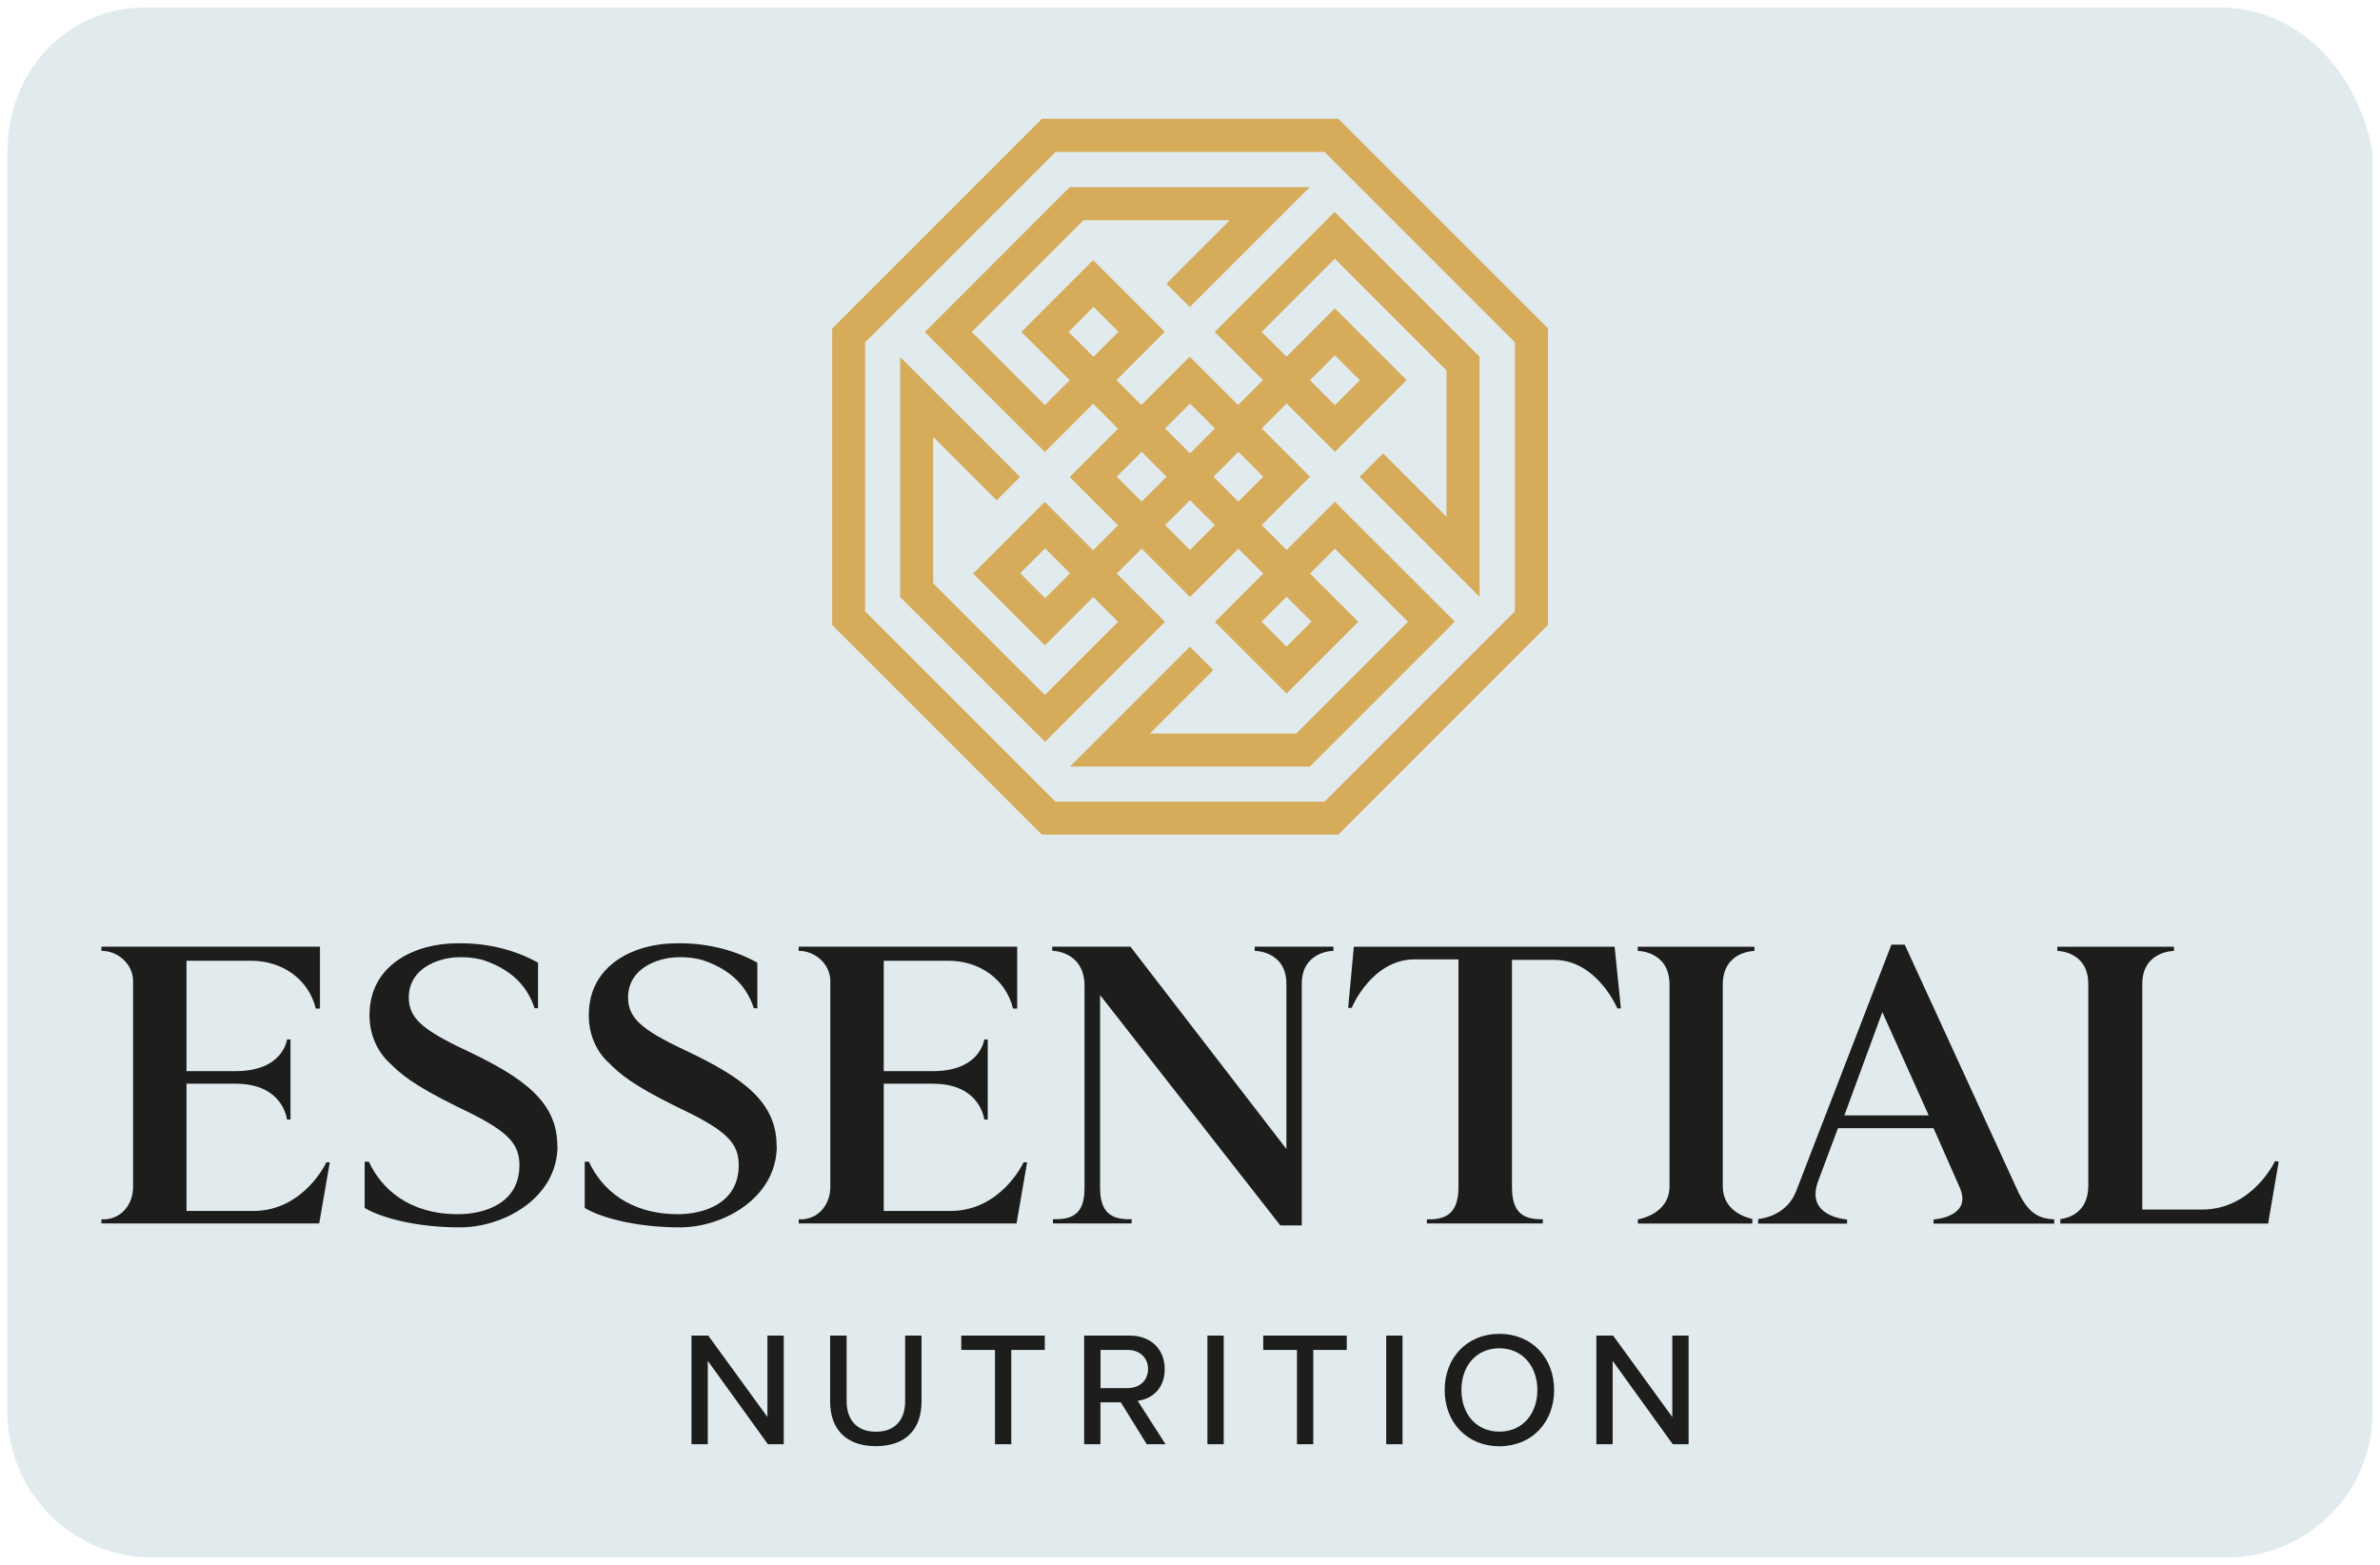 <svg xmlns="http://www.w3.org/2000/svg" id="Layer_1" viewBox="0 0 257 169"><defs><style>.st0,.st1{fill:#fff;display:none}.st1{fill:#020202}.st3{fill:#1d1d1b}.st4{fill:#d6ab59}</style></defs><path d="M239.7 1.3h-224c-8 0-14.4 6.4-14.4 15.2v136c0 8 6.4 15.2 15.2 15.2h224c8 0 15.2-6.4 15.2-15.2v-136c-1.6-8.8-8-15.2-16-15.2z" style="fill:#e1ebee;stroke:#e1ebee;stroke-miterlimit:10"></path><g id="Grupo_545"><path id="Caminho_14484" class="st3" d="M113.64 102.23h8.43l16.84 21.85v-17.83c0-3.57-3.42-3.57-3.42-3.57v-.45h8.5v.45s-3.42 0-3.42 3.57v26.08h-2.32l-19.46-24.87v20.79c0 2.27.84 3.34 2.88 3.41h.53v.46h-8.5v-.46h.53c2.05-.07 2.88-1.06 2.88-3.41v-21.78c0-3.78-3.49-3.8-3.49-3.8v-.45z"></path><path id="Caminho_14487" class="st3" d="M174.34 102.24h-28.15l-.61 6.6h.38s2.13-5.24 6.83-5.24h4.7v24.58c0 2.27-.84 3.42-2.88 3.49h-.53v.45h12.52v-.46h-.45c-2.05-.07-2.88-1.14-2.88-3.49v-24.51h4.55c4.63 0 6.83 5.24 6.83 5.24h.38l-.68-6.68z"></path><path id="Caminho_14489" class="st3" d="M83.86 123.72c0-4.77-3.73-7.39-9.85-10.29-4.77-2.24-6.19-3.51-6.19-5.74s1.72-3.81 4.48-4.25c1.2-.15 2.39-.07 3.51.22 3.88 1.27 5.07 3.66 5.6 5.22h.37v-4.92c-2.68-1.49-5.74-2.16-8.8-2.09-4.25 0-9.4 2.16-9.4 7.76 0 2.01.74 3.88 2.24 5.22 1.05 1.04 2.31 2.24 7.31 4.7 5.22 2.46 6.64 3.81 6.64 6.27 0 4.25-3.95 5.3-6.56 5.3-5.3 0-8.28-2.76-9.62-5.67h-.45v5c2.16 1.27 6.19 2.09 10.15 2.09 4.7.07 10.59-3.13 10.59-8.8z"></path><path id="Caminho_14490" class="st3" d="M60.18 123.72c0-4.77-3.73-7.39-9.85-10.29-4.77-2.24-6.19-3.51-6.19-5.74s1.72-3.81 4.48-4.25c1.2-.15 2.39-.07 3.51.22 3.88 1.27 5.07 3.66 5.6 5.22h.37v-4.92c-2.68-1.49-5.74-2.16-8.8-2.09-4.25 0-9.4 2.16-9.4 7.76 0 1.94.74 3.88 2.24 5.22 1.05 1.04 2.31 2.24 7.31 4.7 5.22 2.46 6.64 3.81 6.64 6.27 0 4.25-3.95 5.3-6.64 5.3-5.3 0-8.28-2.76-9.62-5.67h-.45v5c2.16 1.27 6.19 2.09 10.15 2.09 4.77.07 10.67-3.13 10.67-8.8z"></path></g><path id="Caminho_14488" class="st3" d="M35.24 125.53s-2.43 5.24-7.89 5.24h-7.21v-13.74h5.31c5.16 0 5.54 3.87 5.54 3.87h.38v-8.65h-.38s-.38 3.42-5.54 3.42h-5.31v-11.92h6.98c3.42 0 6.22 2.05 6.98 5.16h.45v-6.68h-23.6v.45c1.82 0 3.42 1.46 3.42 3.26v22.24c0 1.78-1.14 3.34-2.96 3.49h-.46v.45h23.52l1.14-6.6h-.38z"></path><path class="st3" d="M221.82 131.67c-1.77-.07-2.78-.73-3.85-2.88l-12.29-26.78h-1.44l-10.32 26.71c-.95 2.31-3.15 2.82-4.07 2.93v.49h9.6v-.45s-4.59-.26-3.11-4.17l2.13-5.69h10.32l2.81 6.37c1.46 3.25-2.81 3.49-2.81 3.49v.45h13.03v-.46zm-22.66-11.22 4.1-11.15 5.01 11.15h-9.11zM245.67 125.38s-2.43 5.24-7.89 5.24h-6.45v-24.36c0-3.57 3.42-3.57 3.42-3.57v-.45h-12.59v.45s3.34 0 3.34 3.57v21.78c0 2.94-2.18 3.51-3.02 3.61v.48h22.44l1.14-6.68-.38-.07zM189.21 131.63c-.77-.17-3.18-.92-3.18-3.52v-21.78c0-3.64 3.42-3.64 3.42-3.64v-.45h-12.59v.45s3.42 0 3.42 3.64v21.78c0 3.06-3.42 3.57-3.42 3.57v.45h12.36v-.5z"></path><path id="Caminho_14488-2" class="st3" d="M110.53 125.53s-2.43 5.24-7.89 5.24h-7.21v-13.74h5.31c5.16 0 5.54 3.87 5.54 3.87h.38v-8.65h-.38s-.38 3.42-5.54 3.42h-5.31v-11.92h6.98c3.42 0 6.22 2.05 6.98 5.16h.45v-6.68h-23.6v.45c1.82 0 3.42 1.46 3.42 3.26v22.24c0 1.78-1.14 3.34-2.96 3.49h-.45v.45h23.52l1.14-6.6h-.38z"></path><g><path class="st3" d="m82.92 155.96-6.49-9v9h-1.76v-11.73h1.81l6.39 8.79v-8.79h1.76v11.73h-1.71zM89.65 144.23h1.77v7.09c0 2.01 1.11 3.29 3.17 3.29s3.15-1.28 3.15-3.29v-7.09h1.77v7.12c0 2.92-1.64 4.82-4.93 4.82s-4.94-1.92-4.94-4.8v-7.14zM107.44 155.96v-10.18h-3.64v-1.55h9.02v1.55h-3.62v10.18h-1.76zM123.83 155.96l-2.8-4.52h-2.2v4.52h-1.76v-11.73h4.94c2.23 0 3.76 1.44 3.76 3.61s-1.42 3.24-2.92 3.43l3.01 4.69h-2.04zm-2.04-10.18h-2.95v4.12h2.95c1.27 0 2.18-.83 2.18-2.06s-.91-2.06-2.18-2.06zM130.38 155.96v-11.73h1.76v11.73h-1.76zM140.05 155.96v-10.18h-3.64v-1.55h9.02v1.55h-3.62v10.18h-1.76zM149.69 155.96v-11.73h1.76v11.73h-1.76zM161.91 144.04c3.5 0 5.91 2.58 5.91 6.07s-2.41 6.07-5.91 6.07-5.91-2.58-5.91-6.07 2.41-6.07 5.91-6.07zm0 1.56c-2.51 0-4.1 1.92-4.1 4.5s1.58 4.5 4.1 4.5 4.1-1.94 4.1-4.5-1.62-4.5-4.1-4.5zM180.63 155.96l-6.49-9v9h-1.76v-11.73h1.81l6.39 8.79v-8.79h1.76v11.73h-1.71z"></path></g><g><path class="st4" d="m141.46 82.77 15.64-15.64-12.96-12.95-5.21 5.21-2.69-2.69 5.22-5.22-5.22-5.22 2.69-2.69 5.22 5.22 7.74-7.74-7.75-7.75-5.22 5.22-2.68-2.68 7.9-7.9L156.2 40v15.81l-6.85-6.85-2.53 2.53 12.95 12.95V38.52l-15.65-15.64-12.95 12.96 5.21 5.21-2.69 2.69-5.22-5.22-5.22 5.22-2.69-2.69 5.22-5.22-7.74-7.74-7.75 7.75 5.22 5.22-2.68 2.68-7.9-7.9 12.06-12.06h15.81l-6.85 6.85 2.53 2.53 12.95-12.95h-25.92L99.87 35.86l12.96 12.95 5.21-5.21 2.69 2.69-5.22 5.22 5.22 5.22-2.69 2.69-5.22-5.22-7.74 7.74 7.75 7.75 5.22-5.22 2.68 2.68-7.9 7.9-12.06-12.06V47.18l6.85 6.85 2.53-2.53L97.2 38.55v25.92l15.65 15.64 12.95-12.96-5.21-5.21 2.69-2.69 5.22 5.22 5.22-5.22 2.69 2.69-5.22 5.22 7.74 7.74 7.75-7.75-5.22-5.22 2.68-2.68 7.9 7.9-12.06 12.06h-15.81l6.85-6.85-2.53-2.53-12.95 12.95h25.92-.01zm2.68-44.4 2.7 2.7-2.69 2.69-2.7-2.7 2.69-2.69zm-28.76-2.53 2.7-2.7 2.69 2.69-2.7 2.7-2.69-2.69zm-2.52 28.76-2.7-2.7 2.69-2.69 2.7 2.7-2.69 2.69zm15.64-21.02 2.69 2.69-2.69 2.69-2.69-2.69 2.69-2.69zm-5.22 10.59-2.69-2.69 2.69-2.69 2.69 2.69-2.69 2.69zm5.22 5.22-2.69-2.69 2.69-2.69 2.69 2.69-2.69 2.69zm2.53-7.91 2.69-2.69 2.69 2.69-2.69 2.69-2.69-2.69zm10.59 15.65-2.7 2.7-2.69-2.69 2.7-2.7 2.69 2.69z"></path><path class="st4" d="m167.16 35.47-22.64-22.64H112.5L89.86 35.47v32.02l22.64 22.64h32.02l22.64-22.64V35.47zm-3.58 30.55-20.55 20.55h-29.06L93.42 66.02V36.96l20.55-20.55h29.06l20.55 20.55v29.06z"></path></g></svg>